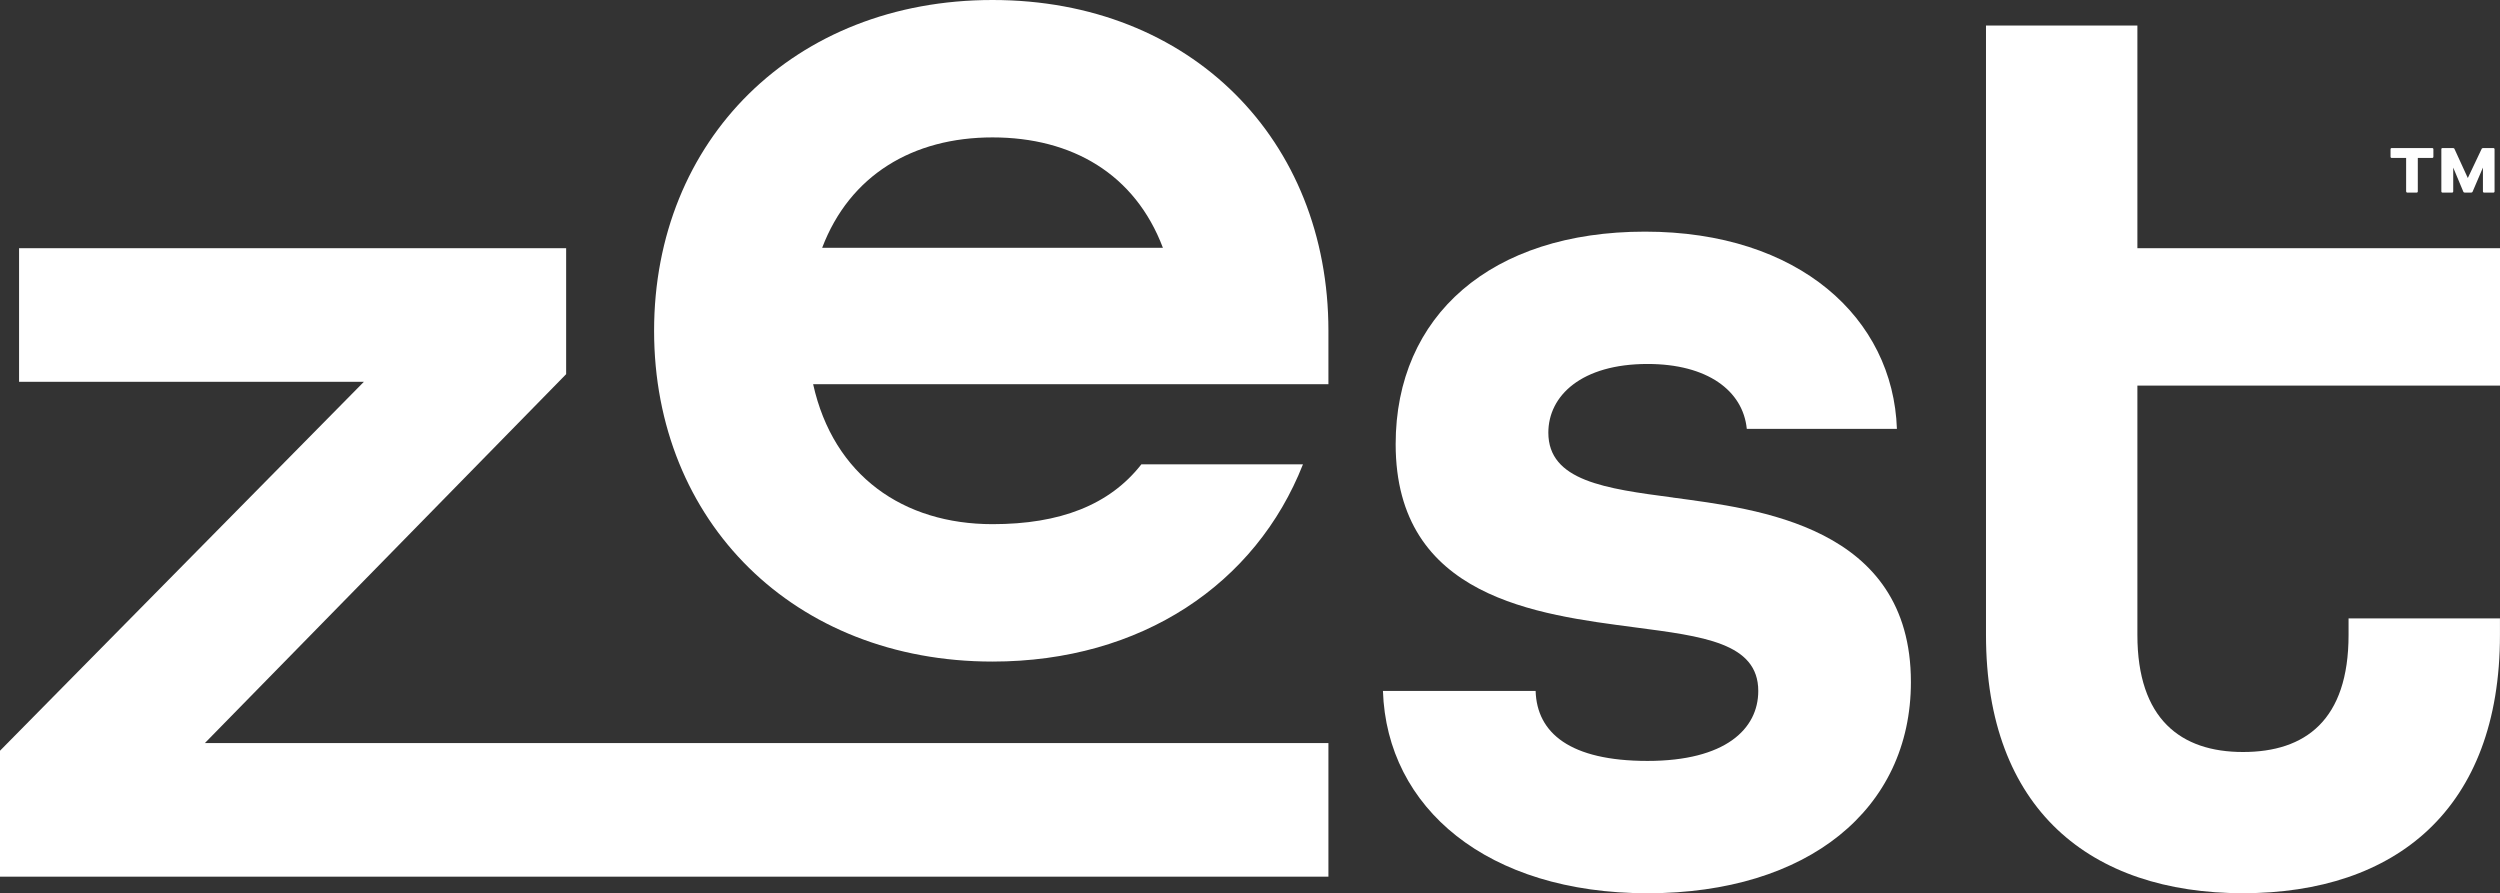 <?xml version="1.0" encoding="UTF-8"?>
<svg id="Layer_2"
    xmlns="http://www.w3.org/2000/svg" viewBox="0 0 625.33 223.43">
    <rect x="0" y="0" width="625.33" height="223.43" fill="#333333" stroke="none"/>
    <defs>
        <style>.cls-1{fill:#fff;}</style>
    </defs>
    <g id="Layer_1-2">
        <g>
            <g>
                <polygon class="cls-1" points="51.24 185.87 141.61 93.59 141.61 62.08 4.77 62.08 4.77 95.5 91.02 95.5 0 187.78 0 219.29 144.8 219.29 332.28 219.29 332.28 185.87 144.8 185.87 51.24 185.87"/>
                <path class="cls-1" d="M418.48,124.45c-16.87-2.23-31.19-4.14-31.19-16.23,0-9.23,8.27-17.18,24.82-17.18,14.96,0,23.87,6.68,24.82,16.23h37.55c-.96-27.69-24.5-49.33-63.01-49.33s-62.37,21-62.37,53.15c0,38.51,35.64,42.64,59.83,45.83,16.87,2.23,30.87,3.82,30.87,15.91,0,9.55-8.27,17.5-27.69,17.5s-27.69-7-28-17.5h-38.19c.96,29.28,26.1,50.6,66.19,50.6s65.87-21,65.87-52.83c0-39.14-38.51-43.28-59.51-46.14Z"/>
                <path class="cls-1" d="M625.33,96.45V62.08h-90.7V6.39h-37.87V158.82c0,43.6,26.1,64.6,64.28,64.6s64.28-21,64.28-64.6v-4.14h-37.87v4.14c0,21.32-10.82,29.28-26.41,29.28s-26.41-8.27-26.41-29.28v-62.37h90.7Z"/>
                <path class="cls-1" d="M248.26,0c-49.64,0-84.65,35.01-84.65,82.74s35.01,82.74,84.65,82.74c37.23,0,65.87-19.41,77.65-49.33h-40.42c-7.96,10.18-20.37,14.96-37.23,14.96-22.28,0-39.78-12.09-44.87-35.01h128.89v-13.37C332.28,35.01,297.91,0,248.26,0Zm-42.61,61.98c6.9-18.15,22.67-27.61,42.61-27.61s35.66,9.2,42.62,27.61h-85.23Z"/>
            </g>
            <path class="cls-1" d="M601.85,47.87v-8.36h-3.59c-.19,0-.31-.12-.31-.31v-1.86c0-.19,.12-.31,.31-.31h10.1c.19,0,.31,.12,.31,.31v1.86c0,.19-.12,.31-.31,.31h-3.59v8.36c0,.19-.12,.31-.31,.31h-2.29c-.19,0-.31-.12-.31-.31Zm8.8-10.53c0-.19,.12-.31,.31-.31h2.6c.12,0,.31,.06,.37,.19l3.35,7.31,3.47-7.31c.06-.12,.25-.19,.37-.19h2.54c.19,0,.31,.12,.31,.31v10.53c0,.19-.12,.31-.31,.31h-2.29c-.19,0-.31-.12-.31-.31v-5.95l-2.6,6.07c-.06,.12-.25,.19-.37,.19h-1.55c-.12,0-.31-.06-.37-.19l-2.54-6.07v5.95c0,.19-.12,.31-.31,.31h-2.35c-.19,0-.31-.12-.31-.31v-10.53Z"/>
        </g>
    </g>
</svg>
